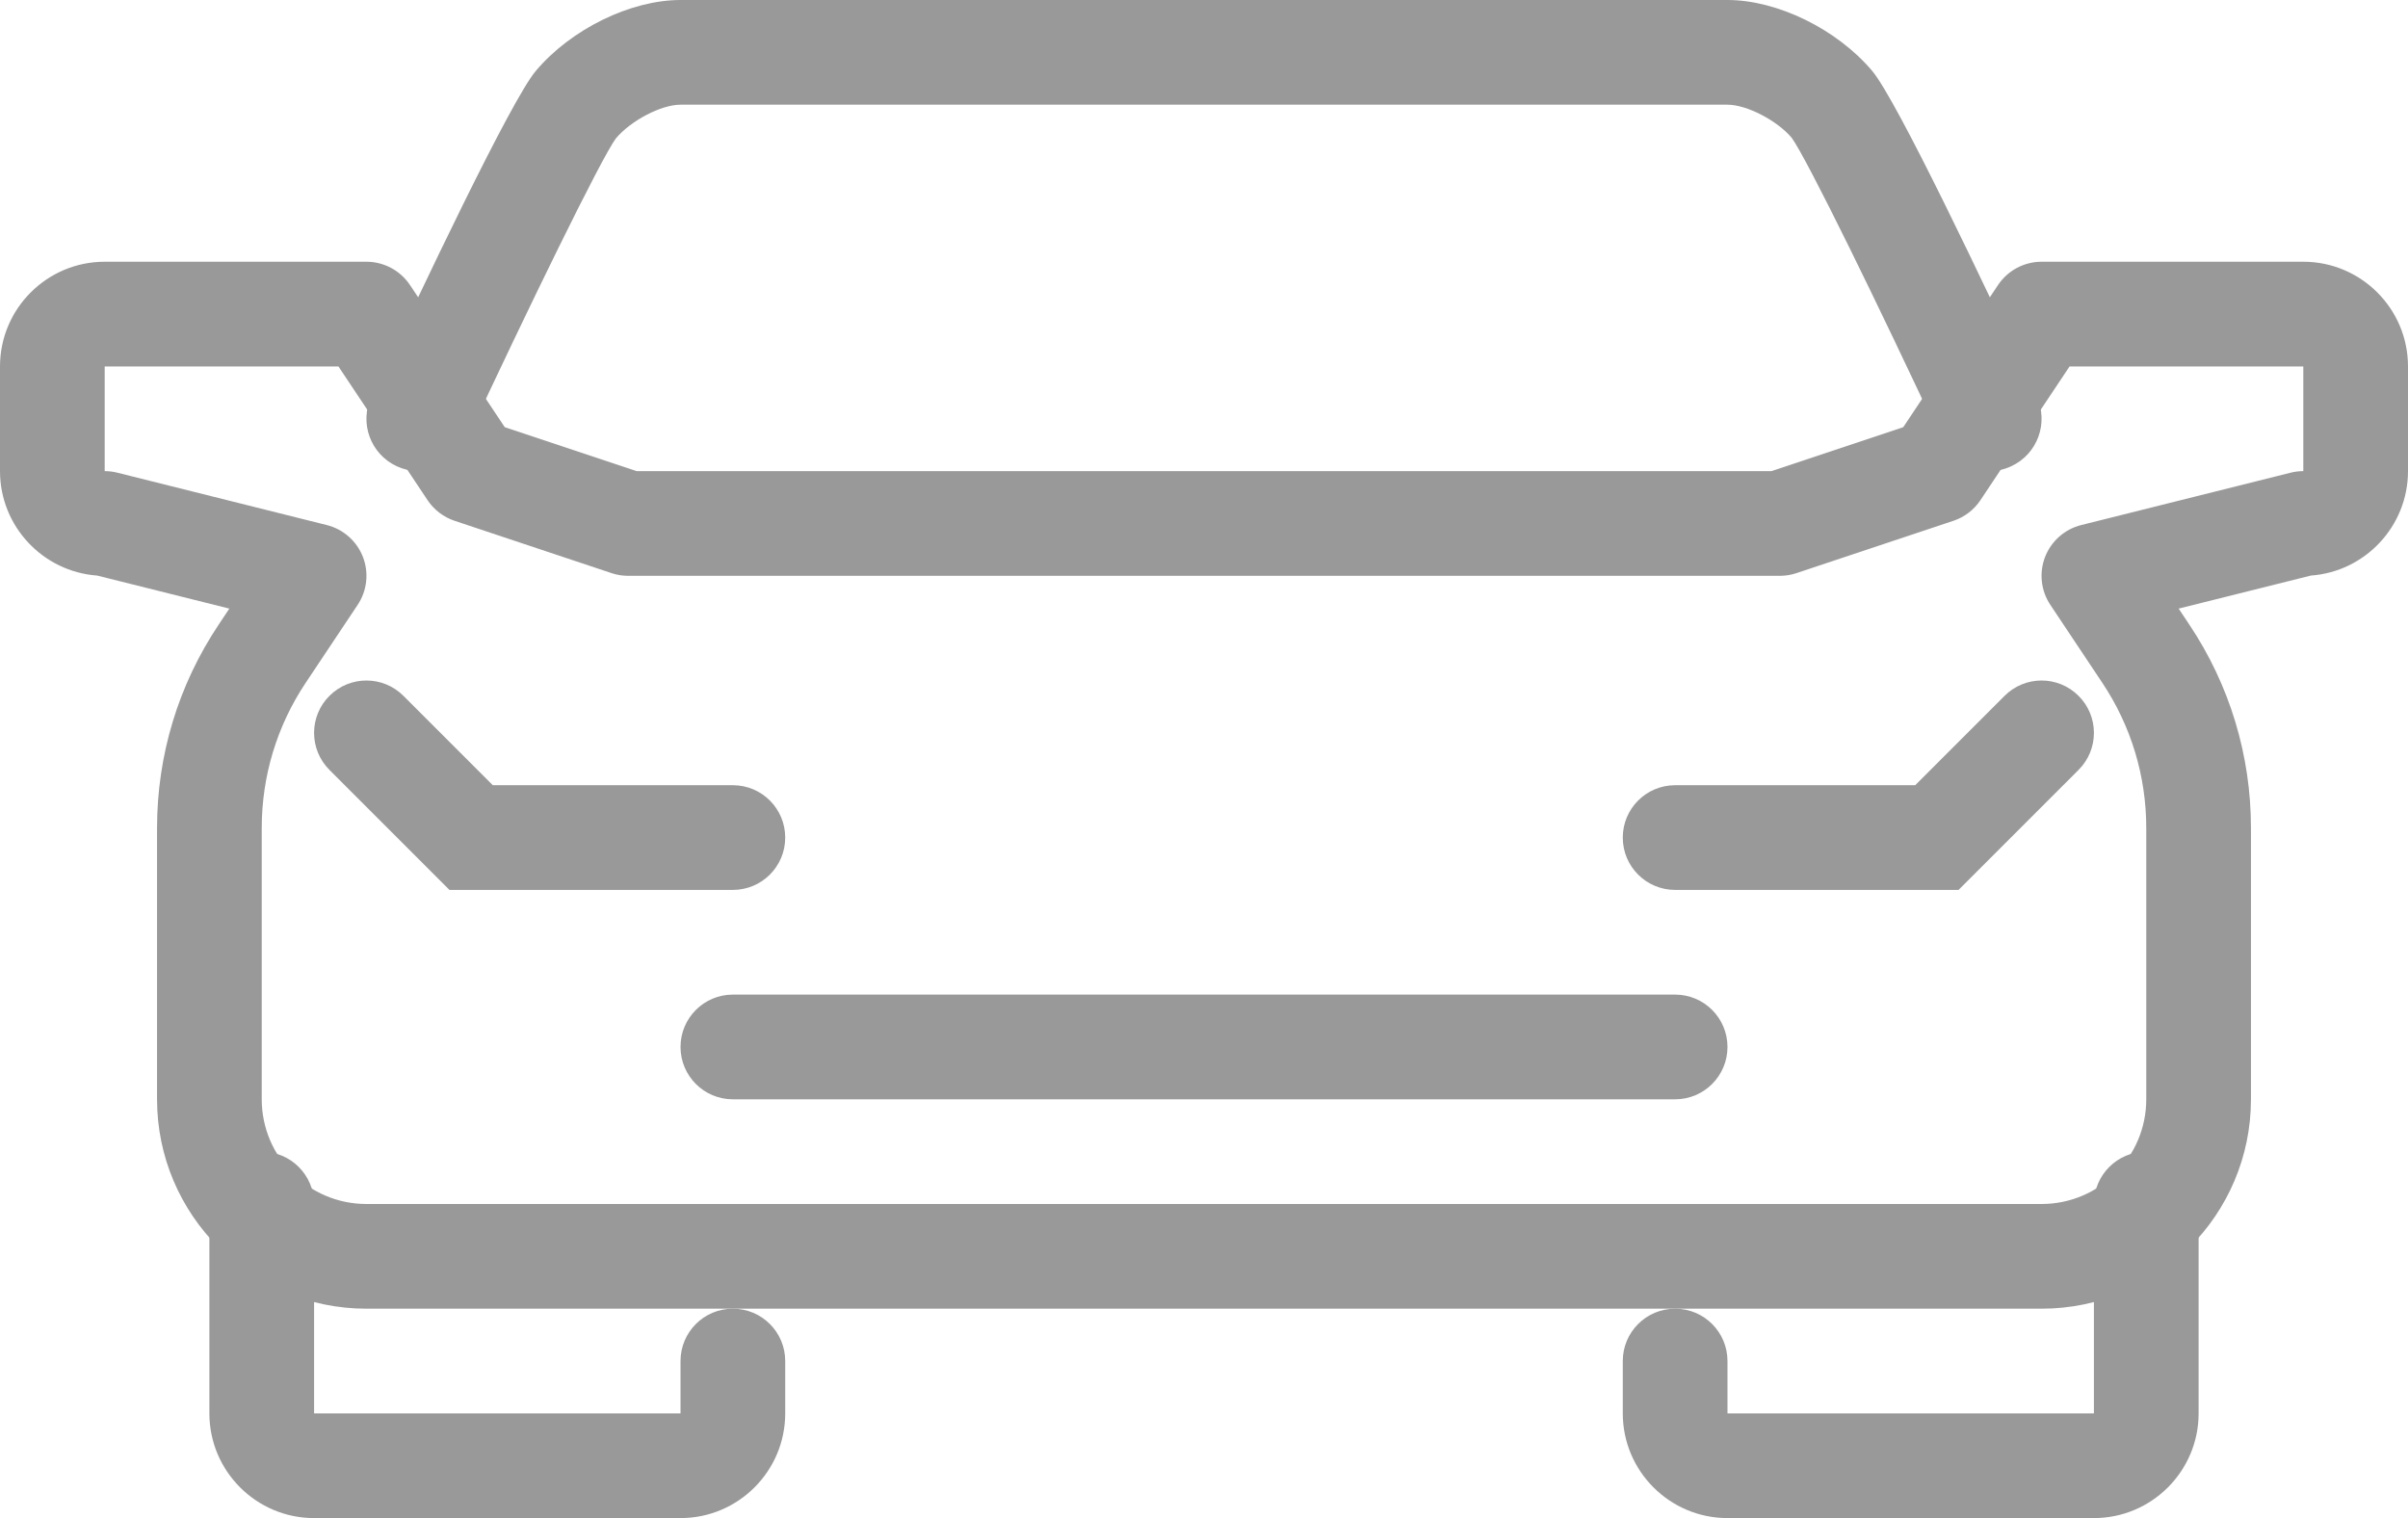 <?xml version="1.0" encoding="UTF-8"?>
<svg width="46px" height="29px" viewBox="0 0 46 29" version="1.1" xmlns="http://www.w3.org/2000/svg" xmlns:xlink="http://www.w3.org/1999/xlink">
    <!-- Generator: Sketch 55.1 (78136) - https://sketchapp.com -->
    <title>Drive Icon</title>
    <desc>Created with Sketch.</desc>
    <g id="Symbols" stroke="none" stroke-width="1" fill="none" fill-rule="evenodd">
        <g id="Map" transform="translate(-835, -297)" fill="#999999">
            <g id="Drive-Icon">
                <g transform="translate(835, 297)">
                    <path d="M14,17 L8.586,17 L6.293,14.707 C5.902,14.317 5.902,13.683 6.293,13.293 C6.684,12.902 7.316,12.902 7.707,13.293 L9.414,15 L14,15 C14.553,15 15,15.448 15,16 C15,16.552 14.553,17 14,17" id="Fill-1"></path>
                    <path d="M13,29 L6,29 C4.897,29 4,28.103 4,27 L4,23 C4,22.448 4.447,22 5,22 C5.553,22 6,22.448 6,23 L6,27 L13,27 L13,26 C13,25.448 13.447,25 14,25 C14.553,25 15,25.448 15,26 L15,27 C15,28.103 14.103,29 13,29" id="Fill-3"></path>
                    <path d="M2,7 L2,9 C2.082,9 2.163,9.01 2.242,9.03 L6.242,10.03 C6.558,10.109 6.815,10.336 6.933,10.639 C7.05,10.943 7.013,11.284 6.832,11.555 L5.84,13.043 C5.29,13.867 5,14.826 5,15.817 L5,21 C5,22.103 5.897,23 7,23 L39,23 C40.103,23 41,22.103 41,21 L41,15.817 C41,14.826 40.71,13.867 40.16,13.043 L39.168,11.555 C38.987,11.284 38.95,10.943 39.067,10.639 C39.185,10.336 39.442,10.109 39.758,10.03 L43.758,9.03 C43.837,9.01 43.918,9 44,9 L44,7 L39.535,7 L37.832,9.555 C37.709,9.74 37.527,9.878 37.316,9.949 L34.316,10.949 C34.214,10.983 34.107,11 34,11 L12,11 C11.893,11 11.786,10.983 11.684,10.949 L8.684,9.949 C8.473,9.878 8.291,9.74 8.168,9.555 L6.465,7 L2,7 Z M39,25 L7,25 C4.794,25 3,23.206 3,21 L3,15.817 C3,14.43 3.406,13.087 4.176,11.934 L4.381,11.626 L1.856,10.995 C0.82,10.921 0,10.054 0,9 L0,7 C0,5.897 0.897,5 2,5 L7,5 C7.334,5 7.646,5.167 7.832,5.445 L9.642,8.16 L12.162,9 L33.838,9 L36.358,8.16 L38.168,5.445 C38.354,5.167 38.666,5 39,5 L44,5 C45.103,5 46,5.897 46,7 L46,9 C46,10.054 45.18,10.921 44.144,10.995 L41.619,11.626 L41.824,11.934 C42.594,13.087 43,14.43 43,15.817 L43,21 C43,23.206 41.206,25 39,25 L39,25 Z" id="Fill-5"></path>
                    <path d="M38.001,9 C37.624,9 37.263,8.786 37.094,8.422 C35.91,5.882 34.514,3.021 34.224,2.629 C33.945,2.301 33.368,2 33,2 L13,2 C12.631,2 12.054,2.301 11.765,2.644 C11.485,3.022 10.089,5.883 8.906,8.422 C8.675,8.922 8.082,9.14 7.578,8.906 C7.077,8.673 6.86,8.078 7.094,7.578 C8.064,5.495 9.761,1.917 10.236,1.354 C10.908,0.557 12.045,0 13,0 L33,0 C33.954,0 35.091,0.557 35.764,1.354 C36.238,1.918 37.937,5.495 38.906,7.578 C39.14,8.078 38.923,8.673 38.422,8.906 C38.285,8.97 38.142,9 38.001,9" id="Fill-7"></path>
                    <path d="M37.414,17 L32,17 C31.447,17 31,16.552 31,16 C31,15.448 31.447,15 32,15 L36.586,15 L38.293,13.293 C38.684,12.902 39.316,12.902 39.707,13.293 C40.098,13.683 40.098,14.317 39.707,14.707 L37.414,17 Z" id="Fill-9"></path>
                    <path d="M40,29 L33,29 C31.897,29 31,28.103 31,27 L31,26 C31,25.448 31.447,25 32,25 C32.553,25 33,25.448 33,26 L33,27 L40,27 L40,23 C40,22.448 40.447,22 41,22 C41.553,22 42,22.448 42,23 L42,27 C42,28.103 41.103,29 40,29" id="Fill-11"></path>
                    <path d="M32,21 L14,21 C13.447,21 13,20.552 13,20 C13,19.448 13.447,19 14,19 L32,19 C32.553,19 33,19.448 33,20 C33,20.552 32.553,21 32,21" id="Fill-13"></path>
                </g>
            </g>
        </g>
    </g>
</svg>